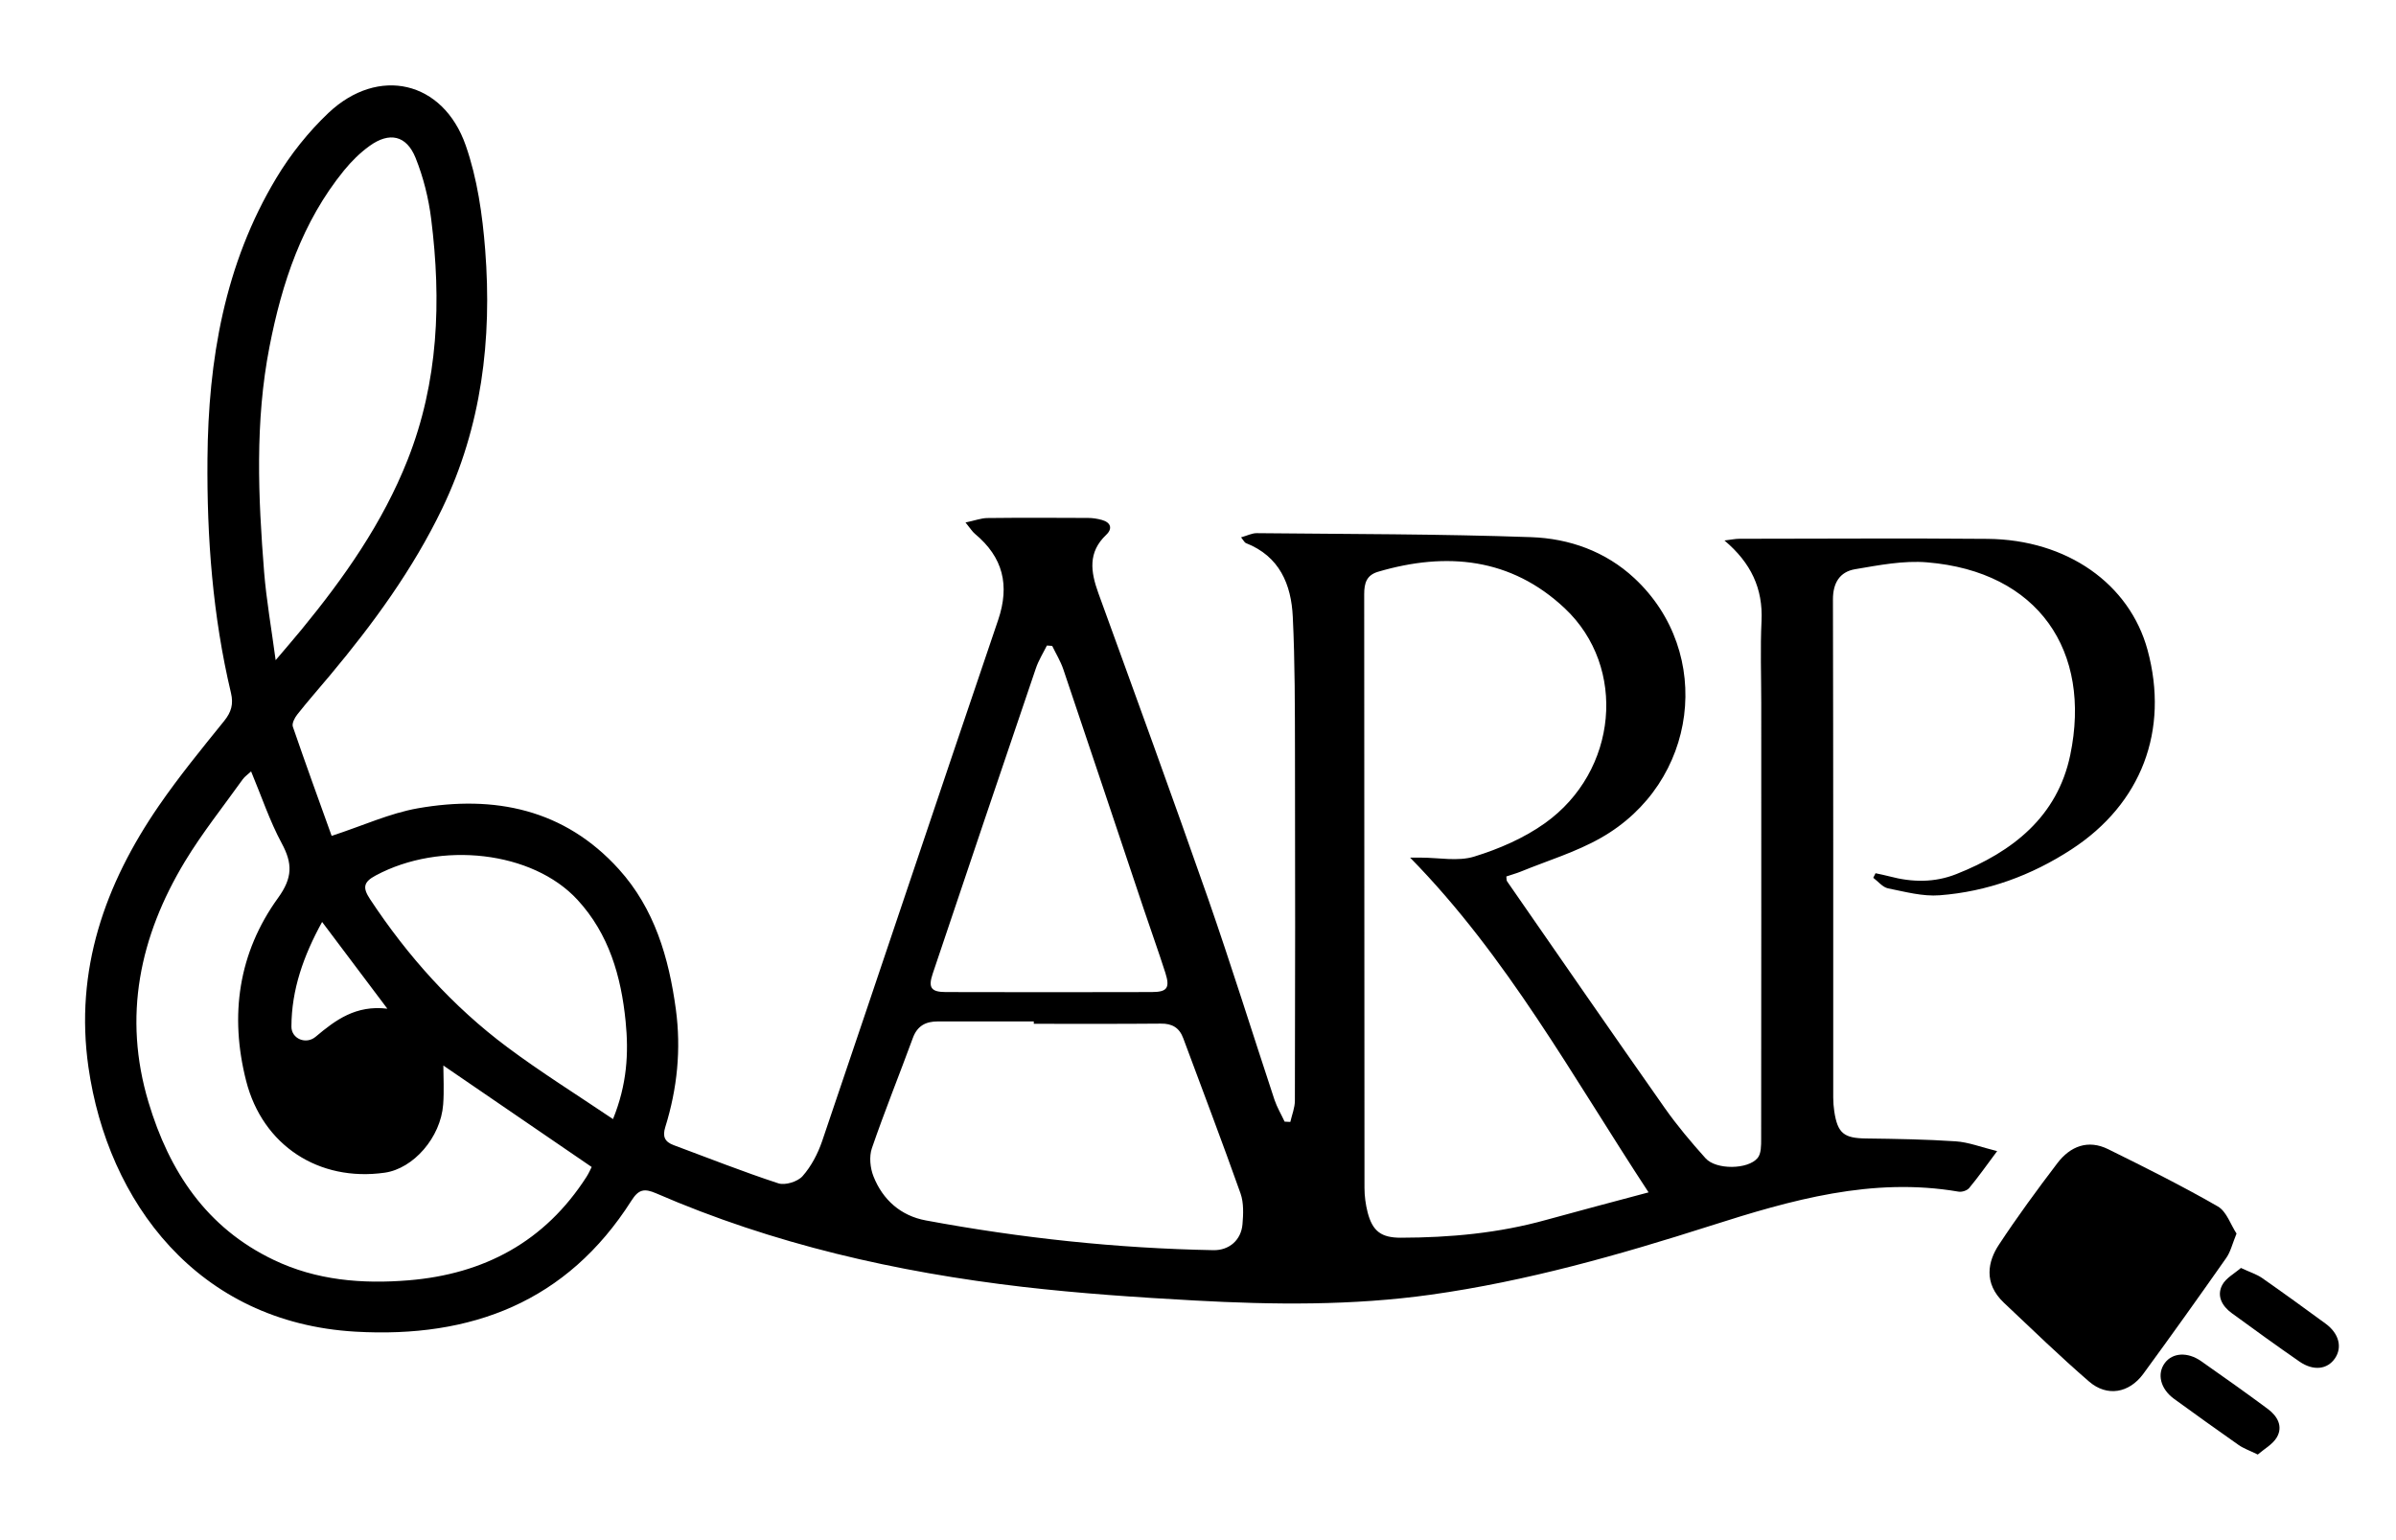 <?xml version="1.0" encoding="UTF-8"?><svg id="Ebene_1" xmlns="http://www.w3.org/2000/svg" viewBox="0 0 252 162"><path d="M101.54,54.96c1-.21,1.65-.46,2.3-.47,3.53-.04,7.07-.03,10.6-.01,.48,0,.98,.08,1.45,.21,.94,.26,1.15,.91,.46,1.56-1.95,1.85-1.64,3.89-.83,6.14,3.88,10.68,7.77,21.35,11.52,32.07,2.45,7.03,4.66,14.14,7,21.21,.27,.8,.71,1.54,1.07,2.31,.2,0,.4,.02,.6,.03,.17-.75,.48-1.49,.48-2.24,.03-12.18,.04-24.36,.01-36.54-.01-4.78,0-9.57-.23-14.34-.16-3.42-1.39-6.38-4.94-7.77-.13-.05-.2-.23-.5-.6,.65-.18,1.16-.45,1.66-.44,9.62,.1,19.24,.08,28.85,.42,4,.14,7.82,1.49,10.86,4.32,8.42,7.84,6.7,21.53-3.54,27.32-2.62,1.49-5.58,2.38-8.39,3.53-.49,.2-1.02,.34-1.54,.52,.03,.23,0,.42,.09,.53,5.51,7.95,11,15.9,16.56,23.81,1.31,1.86,2.79,3.62,4.31,5.31,1.1,1.22,4.46,1.19,5.47-.04,.38-.46,.37-1.32,.37-2,.02-15.28,.01-30.56,.01-45.84,0-2.88-.11-5.77,.03-8.64,.16-3.41-1.1-6.11-3.9-8.47,.69-.08,1.13-.18,1.58-.18,8.7,0,17.4-.07,26.1,.01,8.35,.08,14.93,4.73,16.82,11.69,2.29,8.45-.63,16.17-8,20.97-4.22,2.75-8.86,4.45-13.87,4.83-1.78,.14-3.64-.37-5.43-.73-.57-.12-1.04-.73-1.55-1.11,.08-.16,.16-.32,.24-.48,.49,.11,.98,.2,1.46,.33,2.37,.63,4.72,.68,7.04-.24,5.92-2.34,10.63-6.04,11.98-12.53,2.27-10.92-3.34-19.29-15.05-20.26-2.49-.21-5.07,.3-7.57,.72-1.62,.27-2.35,1.44-2.34,3.21,.04,17.45,.03,34.91,.03,52.36,0,.49,.04,.98,.11,1.46,.35,2.31,1.02,2.82,3.33,2.85,3.15,.04,6.3,.09,9.44,.3,1.36,.09,2.69,.62,4.36,1.03-1.12,1.5-1.98,2.73-2.94,3.88-.22,.27-.78,.45-1.14,.38-9.07-1.55-17.58,.88-26.06,3.59-9.64,3.08-19.36,5.84-29.41,7.25-8.28,1.16-16.59,1.07-24.9,.61-6.02-.33-12.04-.74-18.03-1.43-13.28-1.55-26.24-4.49-38.56-9.84-1.25-.54-1.85-.42-2.6,.77-6.78,10.66-16.84,14.48-29.03,13.78-16.62-.96-26.05-13.66-28.08-27.82-1.46-10.21,1.72-19.23,7.41-27.5,2.12-3.08,4.5-5.99,6.86-8.91,.76-.94,1-1.78,.72-2.96-1.92-8.08-2.54-16.33-2.47-24.6,.08-10.39,1.79-20.5,7.25-29.57,1.49-2.48,3.37-4.84,5.47-6.83,5.24-4.95,12.06-3.4,14.44,3.41,1.22,3.49,1.76,7.29,2.05,11,.73,9.4-.37,18.56-4.52,27.19-3.09,6.42-7.25,12.11-11.8,17.55-1.15,1.38-2.34,2.72-3.45,4.13-.27,.34-.58,.94-.46,1.28,1.35,3.93,2.77,7.84,4.08,11.48,3.31-1.08,6.11-2.38,9.06-2.9,8.05-1.41,15.42,.07,21.15,6.41,3.75,4.15,5.25,9.29,5.99,14.72,.57,4.23,.15,8.35-1.11,12.4-.31,.99-.06,1.55,.88,1.9,3.67,1.36,7.31,2.81,11.02,4.02,.72,.23,2.03-.18,2.54-.76,.91-1.03,1.6-2.35,2.05-3.66,6.2-18.27,12.31-36.57,18.52-54.84,1.24-3.66,.51-6.6-2.43-9.05-.28-.23-.48-.56-1.03-1.24Zm46.77,35.25c.44,0,.79,0,1.14,0,1.88,0,3.89,.42,5.6-.11,2.6-.8,5.24-1.94,7.45-3.52,7.65-5.46,8.67-16.4,2.07-22.6-5.64-5.3-12.42-5.96-19.63-3.84-1.22,.36-1.46,1.2-1.46,2.37,.02,20.81,.01,41.63,.03,62.44,0,.86,.12,1.74,.33,2.57,.52,2,1.44,2.67,3.49,2.67,5.18-.01,10.3-.48,15.31-1.88,3.39-.94,6.79-1.83,10.75-2.89-8.04-12.24-14.88-24.82-25.09-35.22Zm-101.68,21.87c0,1.19,.09,2.66-.02,4.1-.26,3.46-3.12,6.74-6.15,7.17-6.93,.98-12.84-2.87-14.57-9.65-1.76-6.89-.82-13.48,3.36-19.26,1.53-2.12,1.53-3.61,.38-5.74-1.27-2.36-2.13-4.95-3.22-7.56-.35,.33-.67,.54-.88,.83-2.05,2.87-4.27,5.65-6.09,8.66-4.75,7.88-6.53,16.28-3.82,25.31,2.18,7.27,6.09,13.2,13.16,16.58,4.5,2.16,9.31,2.55,14.19,2.15,7.94-.65,14.34-4.06,18.72-10.89,.25-.39,.43-.82,.54-1.03-5.38-3.68-10.61-7.26-15.61-10.68Zm62.1-4.4c0-.08,0-.16,0-.24-3.37,0-6.73,0-10.1,0-1.25,0-2.15,.45-2.62,1.74-1.42,3.87-2.97,7.7-4.31,11.6-.3,.88-.18,2.08,.17,2.96,.98,2.48,2.89,4.15,5.5,4.63,10,1.86,20.08,2.94,30.25,3.13,1.66,.03,2.92-1.06,3.06-2.73,.09-1.06,.14-2.24-.2-3.22-1.94-5.47-4.01-10.9-6.03-16.34-.41-1.11-1.17-1.56-2.37-1.54-4.45,.04-8.9,.02-13.35,.02ZM29,69.43c1.1-1.3,1.91-2.23,2.69-3.18,4.5-5.48,8.55-11.23,11.18-17.88,3.25-8.21,3.56-16.72,2.48-25.33-.27-2.18-.82-4.39-1.64-6.43-.96-2.38-2.75-2.77-4.84-1.26-1,.72-1.91,1.62-2.69,2.58-4.41,5.42-6.53,11.83-7.84,18.56-1.53,7.86-1.19,15.78-.56,23.7,.24,2.95,.76,5.87,1.21,9.24Zm81.67-1.49c-.19-.01-.37-.03-.56-.04-.4,.8-.89,1.58-1.17,2.42-3.63,10.69-7.25,21.39-10.84,32.09-.5,1.48-.17,1.93,1.35,1.94,7.22,.02,14.45,.02,21.67,0,1.64,0,1.95-.43,1.45-2.01-.73-2.28-1.54-4.52-2.3-6.79-2.81-8.39-5.61-16.78-8.44-25.16-.29-.85-.77-1.63-1.16-2.44Zm-46.2,49.78c1.49-3.68,1.66-6.96,1.33-10.28-.47-4.74-1.75-9.2-5.07-12.8-4.72-5.12-14.4-6.21-21.22-2.55-1.29,.69-1.39,1.28-.59,2.49,3.96,6,8.7,11.29,14.45,15.58,3.51,2.62,7.23,4.94,11.1,7.55Zm-30.59-20.75c-1.95,3.55-3.22,7.11-3.23,11.02,0,1.27,1.53,1.92,2.55,1.06,2.1-1.77,4.23-3.35,7.54-2.95-2.43-3.23-4.55-6.05-6.86-9.12Z"/><path d="M235.23,129.75c-.45,1.1-.63,1.92-1.08,2.56-2.87,4.09-5.78,8.17-8.73,12.2-1.49,2.03-3.81,2.44-5.7,.81-3.08-2.66-6-5.5-8.96-8.29-2.19-2.07-1.66-4.38-.54-6.08,1.94-2.95,4.03-5.8,6.17-8.61,1.35-1.77,3.22-2.51,5.34-1.46,3.89,1.92,7.77,3.86,11.53,6.02,.92,.53,1.35,1.92,1.97,2.86Z"/><path d="M237.47,153c-.9-.44-1.52-.65-2.04-1.02-2.27-1.59-4.52-3.21-6.77-4.84-1.44-1.05-1.83-2.64-.96-3.79,.81-1.07,2.38-1.17,3.8-.18,2.36,1.65,4.71,3.32,7.03,5.04,.99,.74,1.61,1.81,.94,2.97-.43,.74-1.32,1.22-2,1.81Z"/><path d="M235.69,133.37c.96,.45,1.64,.66,2.2,1.04,2.26,1.58,4.5,3.2,6.72,4.83,1.4,1.03,1.76,2.48,.97,3.64-.8,1.17-2.26,1.35-3.73,.34-2.4-1.66-4.77-3.38-7.13-5.1-1.01-.74-1.6-1.8-1-2.95,.39-.74,1.29-1.21,1.97-1.8Z"/></svg>
